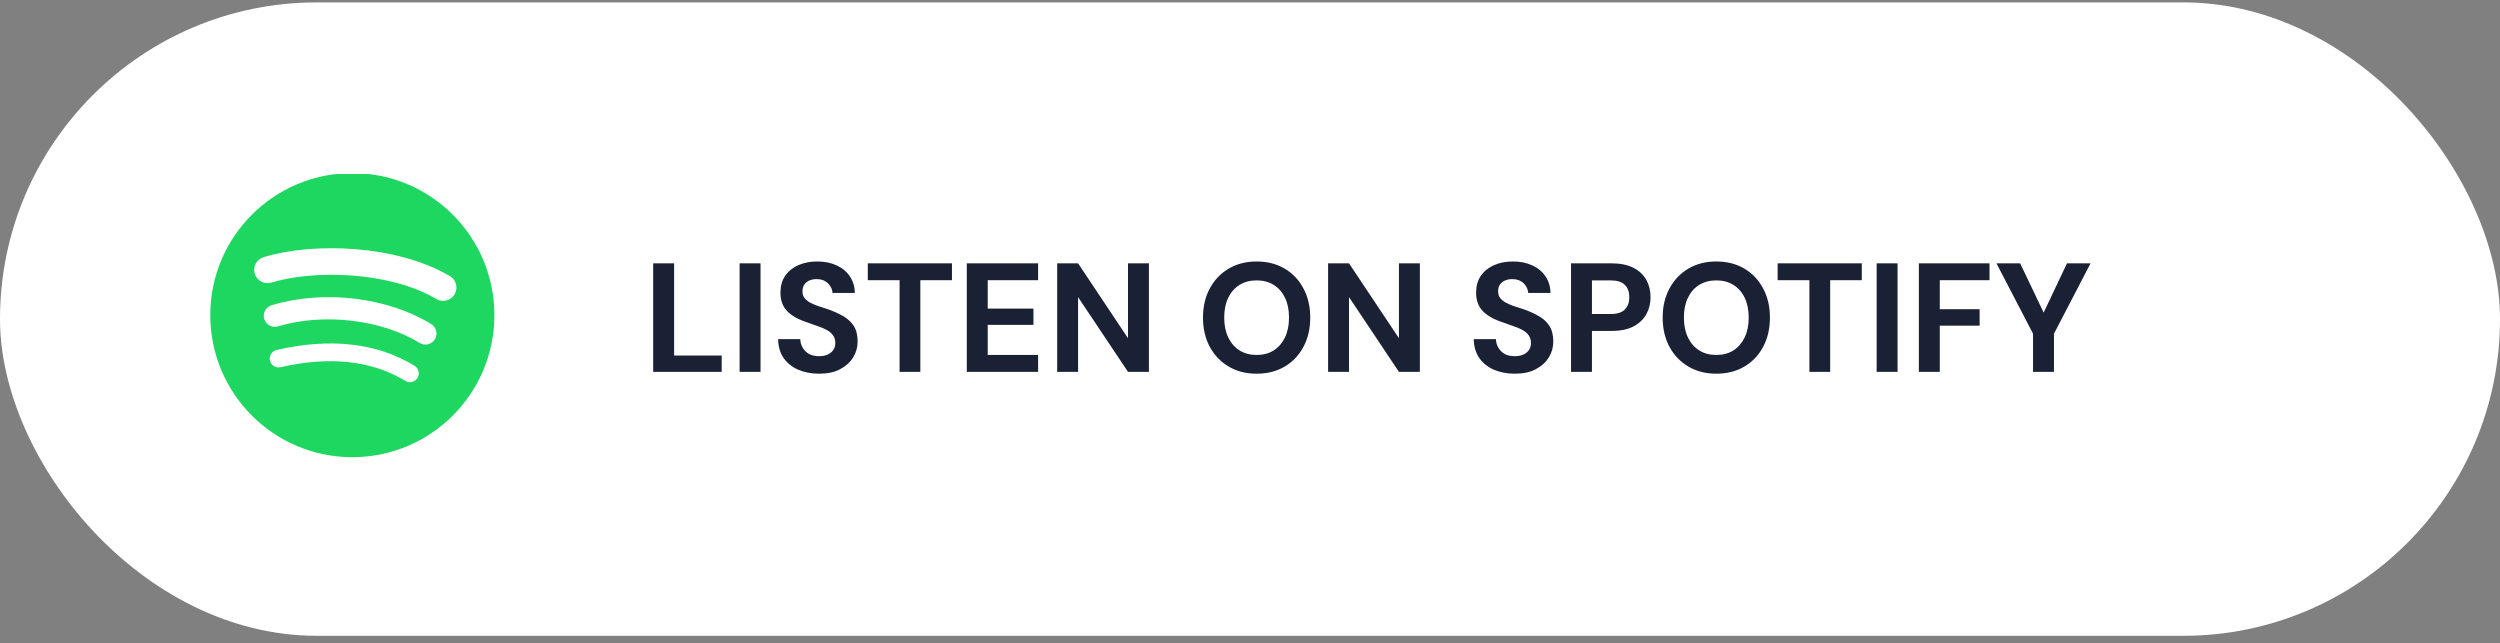 <svg xmlns="http://www.w3.org/2000/svg" width="237" height="61" viewBox="0 0 237 61" fill="none"><rect x="0" y="0" width="237" height="61" fill="#808080" stroke="none"/><rect y="0.228" width="237" height="60.045" rx="30.022" fill="white"></rect><g clip-path="url(#clip0_268_77)"><path d="M33.401 16.408C25.963 16.408 19.934 22.438 19.934 29.875C19.934 37.313 25.963 43.342 33.401 43.342C40.839 43.342 46.868 37.313 46.868 29.875C46.868 22.438 40.839 16.408 33.401 16.408ZM39.577 35.831C39.335 36.227 38.818 36.352 38.422 36.109C35.26 34.178 31.28 33.741 26.592 34.812C26.14 34.915 25.69 34.632 25.587 34.18C25.484 33.728 25.766 33.278 26.219 33.175C31.348 32.003 35.749 32.507 39.298 34.677C39.694 34.919 39.819 35.436 39.577 35.831ZM41.225 32.164C40.921 32.658 40.274 32.814 39.781 32.51C36.161 30.285 30.643 29.641 26.361 30.941C25.806 31.108 25.22 30.796 25.051 30.241C24.884 29.686 25.197 29.101 25.751 28.932C30.642 27.448 36.722 28.166 40.879 30.721C41.373 31.025 41.529 31.671 41.225 32.164ZM41.366 28.346C37.026 25.768 29.865 25.531 25.721 26.789C25.056 26.991 24.352 26.615 24.151 25.949C23.949 25.284 24.324 24.58 24.99 24.378C29.747 22.934 37.655 23.213 42.652 26.18C43.252 26.535 43.448 27.308 43.092 27.905C42.739 28.504 41.963 28.701 41.366 28.346Z" fill="#1ED760"></path></g><path d="M61.921 35.25V24.965H63.905V33.707H68.416V35.25H61.921ZM70.114 35.25V24.965H72.098V35.25H70.114ZM77.659 35.427C76.915 35.427 76.248 35.299 75.661 35.044C75.083 34.79 74.622 34.418 74.279 33.928C73.946 33.438 73.775 32.845 73.765 32.15H75.866C75.876 32.454 75.954 32.728 76.102 32.973C76.248 33.218 76.449 33.414 76.704 33.56C76.968 33.698 77.282 33.766 77.644 33.766C77.958 33.766 78.227 33.717 78.452 33.619C78.688 33.511 78.869 33.365 78.996 33.178C79.123 32.992 79.187 32.772 79.187 32.517C79.187 32.223 79.114 31.979 78.967 31.783C78.829 31.587 78.634 31.42 78.379 31.283C78.134 31.146 77.845 31.023 77.512 30.916C77.189 30.798 76.846 30.676 76.484 30.548C75.67 30.284 75.048 29.931 74.617 29.49C74.196 29.05 73.986 28.467 73.986 27.742C73.986 27.125 74.132 26.596 74.426 26.155C74.73 25.714 75.146 25.376 75.675 25.141C76.204 24.906 76.807 24.788 77.483 24.788C78.178 24.788 78.785 24.911 79.305 25.156C79.834 25.391 80.25 25.734 80.554 26.184C80.867 26.635 81.029 27.164 81.038 27.771H78.923C78.913 27.546 78.844 27.335 78.717 27.14C78.599 26.934 78.433 26.772 78.217 26.655C78.002 26.527 77.747 26.464 77.453 26.464C77.199 26.454 76.963 26.493 76.748 26.581C76.542 26.669 76.376 26.802 76.248 26.978C76.131 27.144 76.072 27.355 76.072 27.61C76.072 27.855 76.131 28.06 76.248 28.227C76.376 28.393 76.547 28.54 76.763 28.668C76.978 28.785 77.233 28.898 77.527 29.006C77.821 29.104 78.139 29.206 78.482 29.314C78.991 29.49 79.461 29.701 79.892 29.946C80.323 30.181 80.666 30.49 80.921 30.872C81.176 31.254 81.303 31.758 81.303 32.385C81.303 32.924 81.161 33.423 80.877 33.884C80.593 34.344 80.181 34.716 79.643 35.001C79.114 35.285 78.452 35.427 77.659 35.427ZM85.28 35.25V26.566H82.268V24.965H90.246V26.566H87.249V35.25H85.28ZM91.652 35.25V24.965H98.411V26.566H93.636V29.255H97.971V30.798H93.636V33.649H98.411V35.25H91.652ZM100.219 35.25V24.965H102.202L106.934 32.062V24.965H108.917V35.25H106.934L102.202 28.168V35.25H100.219ZM119.127 35.427C118.128 35.427 117.247 35.201 116.482 34.751C115.718 34.3 115.121 33.678 114.69 32.885C114.259 32.081 114.043 31.156 114.043 30.108C114.043 29.059 114.259 28.139 114.69 27.345C115.121 26.542 115.718 25.915 116.482 25.464C117.247 25.014 118.128 24.788 119.127 24.788C120.136 24.788 121.023 25.014 121.787 25.464C122.551 25.915 123.143 26.542 123.565 27.345C123.996 28.139 124.211 29.059 124.211 30.108C124.211 31.156 123.996 32.081 123.565 32.885C123.143 33.678 122.551 34.3 121.787 34.751C121.023 35.201 120.136 35.427 119.127 35.427ZM119.127 33.649C119.754 33.649 120.293 33.507 120.744 33.222C121.204 32.929 121.562 32.517 121.816 31.988C122.071 31.459 122.198 30.832 122.198 30.108C122.198 29.373 122.071 28.746 121.816 28.227C121.562 27.698 121.204 27.291 120.744 27.007C120.293 26.723 119.754 26.581 119.127 26.581C118.51 26.581 117.971 26.723 117.511 27.007C117.051 27.291 116.693 27.698 116.438 28.227C116.184 28.746 116.056 29.373 116.056 30.108C116.056 30.832 116.184 31.459 116.438 31.988C116.693 32.517 117.051 32.929 117.511 33.222C117.971 33.507 118.51 33.649 119.127 33.649ZM125.904 35.25V24.965H127.887L132.619 32.062V24.965H134.602V35.25H132.619L127.887 28.168V35.25H125.904ZM143.607 35.427C142.863 35.427 142.197 35.299 141.609 35.044C141.031 34.79 140.571 34.418 140.228 33.928C139.895 33.438 139.723 32.845 139.713 32.15H141.815C141.824 32.454 141.903 32.728 142.05 32.973C142.197 33.218 142.397 33.414 142.652 33.56C142.917 33.698 143.23 33.766 143.593 33.766C143.906 33.766 144.175 33.717 144.401 33.619C144.636 33.511 144.817 33.365 144.944 33.178C145.072 32.992 145.135 32.772 145.135 32.517C145.135 32.223 145.062 31.979 144.915 31.783C144.778 31.587 144.582 31.42 144.327 31.283C144.082 31.146 143.793 31.023 143.46 30.916C143.137 30.798 142.794 30.676 142.432 30.548C141.619 30.284 140.997 29.931 140.566 29.49C140.144 29.05 139.934 28.467 139.934 27.742C139.934 27.125 140.081 26.596 140.375 26.155C140.678 25.714 141.095 25.376 141.624 25.141C142.153 24.906 142.755 24.788 143.431 24.788C144.126 24.788 144.734 24.911 145.253 25.156C145.782 25.391 146.198 25.734 146.502 26.184C146.815 26.635 146.977 27.164 146.987 27.771H144.871C144.861 27.546 144.793 27.335 144.665 27.14C144.548 26.934 144.381 26.772 144.166 26.655C143.95 26.527 143.695 26.464 143.402 26.464C143.147 26.454 142.912 26.493 142.696 26.581C142.491 26.669 142.324 26.802 142.197 26.978C142.079 27.144 142.02 27.355 142.02 27.61C142.02 27.855 142.079 28.06 142.197 28.227C142.324 28.393 142.495 28.54 142.711 28.668C142.926 28.785 143.181 28.898 143.475 29.006C143.769 29.104 144.087 29.206 144.43 29.314C144.939 29.49 145.41 29.701 145.841 29.946C146.272 30.181 146.615 30.49 146.869 30.872C147.124 31.254 147.251 31.758 147.251 32.385C147.251 32.924 147.109 33.423 146.825 33.884C146.541 34.344 146.13 34.716 145.591 35.001C145.062 35.285 144.401 35.427 143.607 35.427ZM148.934 35.25V24.965H152.784C153.616 24.965 154.307 25.107 154.855 25.391C155.404 25.675 155.81 26.057 156.075 26.537C156.339 27.017 156.472 27.566 156.472 28.183C156.472 28.751 156.344 29.275 156.09 29.755C155.835 30.235 155.433 30.627 154.885 30.93C154.336 31.224 153.636 31.371 152.784 31.371H150.917V35.25H148.934ZM150.917 29.77H152.666C153.303 29.77 153.758 29.628 154.032 29.343C154.317 29.05 154.459 28.663 154.459 28.183C154.459 27.673 154.317 27.282 154.032 27.007C153.758 26.723 153.303 26.581 152.666 26.581H150.917V29.77ZM162.705 35.427C161.706 35.427 160.825 35.201 160.061 34.751C159.297 34.3 158.699 33.678 158.268 32.885C157.837 32.081 157.621 31.156 157.621 30.108C157.621 29.059 157.837 28.139 158.268 27.345C158.699 26.542 159.297 25.915 160.061 25.464C160.825 25.014 161.706 24.788 162.705 24.788C163.714 24.788 164.601 25.014 165.365 25.464C166.129 25.915 166.722 26.542 167.143 27.345C167.574 28.139 167.789 29.059 167.789 30.108C167.789 31.156 167.574 32.081 167.143 32.885C166.722 33.678 166.129 34.3 165.365 34.751C164.601 35.201 163.714 35.427 162.705 35.427ZM162.705 33.649C163.332 33.649 163.871 33.507 164.322 33.222C164.782 32.929 165.14 32.517 165.394 31.988C165.649 31.459 165.776 30.832 165.776 30.108C165.776 29.373 165.649 28.746 165.394 28.227C165.14 27.698 164.782 27.291 164.322 27.007C163.871 26.723 163.332 26.581 162.705 26.581C162.088 26.581 161.55 26.723 161.089 27.007C160.629 27.291 160.271 27.698 160.016 28.227C159.762 28.746 159.634 29.373 159.634 30.108C159.634 30.832 159.762 31.459 160.016 31.988C160.271 32.517 160.629 32.929 161.089 33.222C161.55 33.507 162.088 33.649 162.705 33.649ZM171.532 35.25V26.566H168.52V24.965H176.499V26.566H173.501V35.25H171.532ZM177.905 35.25V24.965H179.888V35.25H177.905ZM181.908 35.25V24.965H188.608V26.566H183.892V29.314H187.668V30.872H183.892V35.25H181.908ZM192.732 35.25V31.636L189.264 24.965H191.513L193.937 30.049H193.54L195.95 24.965H198.183L194.716 31.636V35.25H192.732Z" fill="#1B2134"></path><defs><clipPath id="clip0_268_77"><rect width="27.506" height="27.506" fill="white" transform="translate(19.648 16.497)"></rect></clipPath></defs></svg>